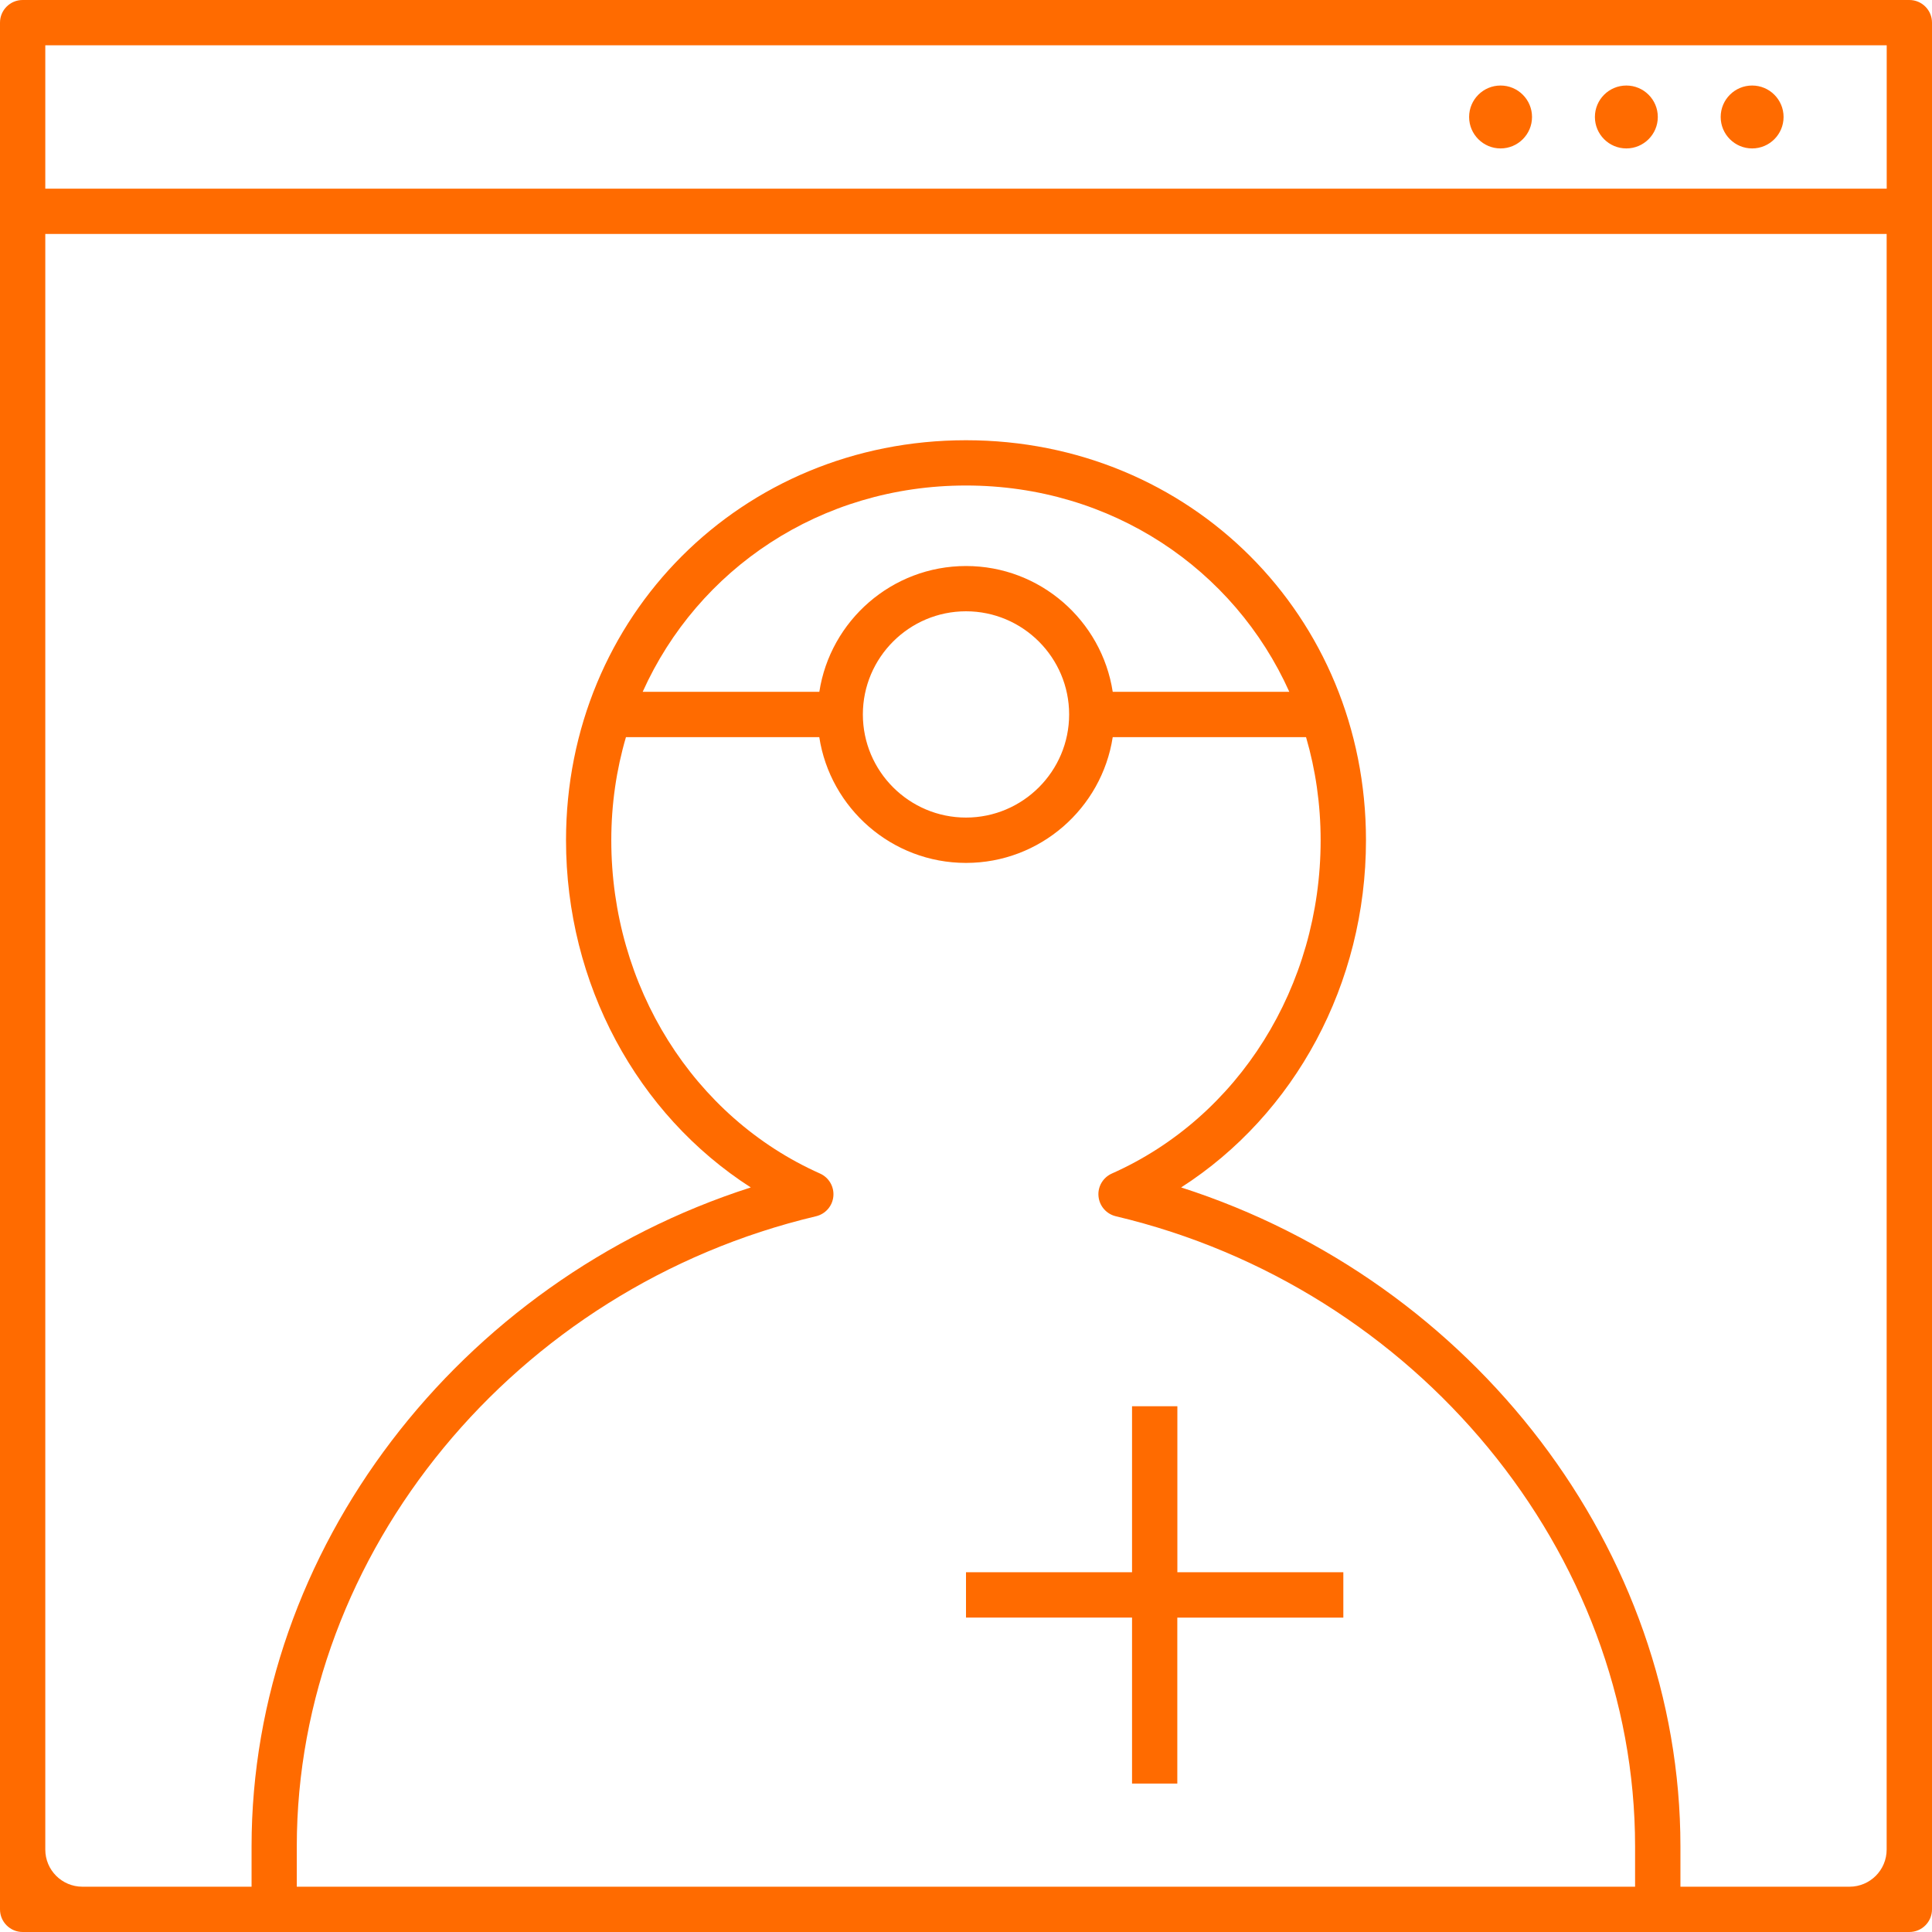 <svg width="104" height="104" viewBox="0 0 104 104" fill="none" xmlns="http://www.w3.org/2000/svg">
<g id="icon" clip-path="url(#clip0_2763_5000)">
<g id="Group 1597878731">
<path id="telemedicine_1_" d="M102.781 104H1.219C0.545 104 0 103.455 0 102.781V1.219C0 0.545 0.545 0 1.219 0H102.781C103.455 0 104 0.545 104 1.219V102.781C104 103.455 103.455 104 102.781 104ZM90.458 101.562H99.559C100.664 101.562 101.559 100.667 101.559 99.562V12.594H2.438V99.562C2.438 100.667 3.333 101.562 4.438 101.562H13.542V99.396C13.542 83.437 24.676 68.968 40.415 63.92C34.288 59.986 30.469 52.955 30.469 45.229C30.469 33.157 39.924 23.698 52 23.698C64.076 23.698 73.531 33.153 73.531 45.229C73.531 52.955 69.709 59.986 63.581 63.92C79.324 68.968 90.458 83.444 90.458 99.396V101.562ZM15.976 101.562H88.017V99.396C88.017 83.576 76.26 69.306 60.064 65.471C59.556 65.349 59.181 64.919 59.133 64.397C59.082 63.879 59.373 63.385 59.851 63.172C66.683 60.135 71.09 53.09 71.09 45.233C71.09 43.293 70.816 41.431 70.305 39.681H59.898C59.309 43.509 55.991 46.451 52 46.451C48.009 46.451 44.691 43.509 44.102 39.681H33.695C33.181 41.431 32.906 43.293 32.906 45.233C32.906 53.093 37.317 60.132 44.142 63.172C44.62 63.385 44.908 63.879 44.86 64.397C44.813 64.919 44.437 65.349 43.929 65.471C27.733 69.306 15.976 83.572 15.976 99.396V101.562ZM52 32.906C48.94 32.906 46.448 35.398 46.448 38.458C46.448 41.519 48.94 44.01 52 44.01C55.06 44.01 57.552 41.519 57.552 38.458C57.552 35.398 55.06 32.906 52 32.906ZM59.898 37.24H69.404C66.435 30.631 59.837 26.135 52 26.135C44.163 26.135 37.568 30.631 34.596 37.24H44.105C44.694 33.411 48.012 30.469 52.003 30.469C55.995 30.469 59.309 33.411 59.898 37.24ZM2.438 10.156H101.562V2.438H2.438V10.156ZM63.375 96.01H60.938V87.073H52V84.635H60.938V75.698H63.378V84.635H72.312V87.076H63.375V96.01ZM96.01 6.297C96.01 7.231 95.252 7.99 94.318 7.99C93.383 7.99 92.625 7.231 92.625 6.297C92.625 5.362 93.383 4.604 94.318 4.604C95.252 4.604 96.01 5.362 96.01 6.297ZM87.547 4.604C86.612 4.604 85.854 5.362 85.854 6.297C85.854 7.231 86.612 7.99 87.547 7.99C88.481 7.99 89.24 7.231 89.24 6.297C89.24 5.362 88.481 4.604 87.547 4.604ZM80.776 4.604C79.842 4.604 79.083 5.362 79.083 6.297C79.083 7.231 79.842 7.99 80.776 7.99C81.71 7.99 82.469 7.231 82.469 6.297C82.469 5.362 81.71 4.604 80.776 4.604Z" fill="#FF6B00"/>
</g>
</g>
<defs>
<clipPath id="clip0_2763_5000">
<rect width="104" height="104" fill="white"/>
</clipPath>
</defs>
</svg>
